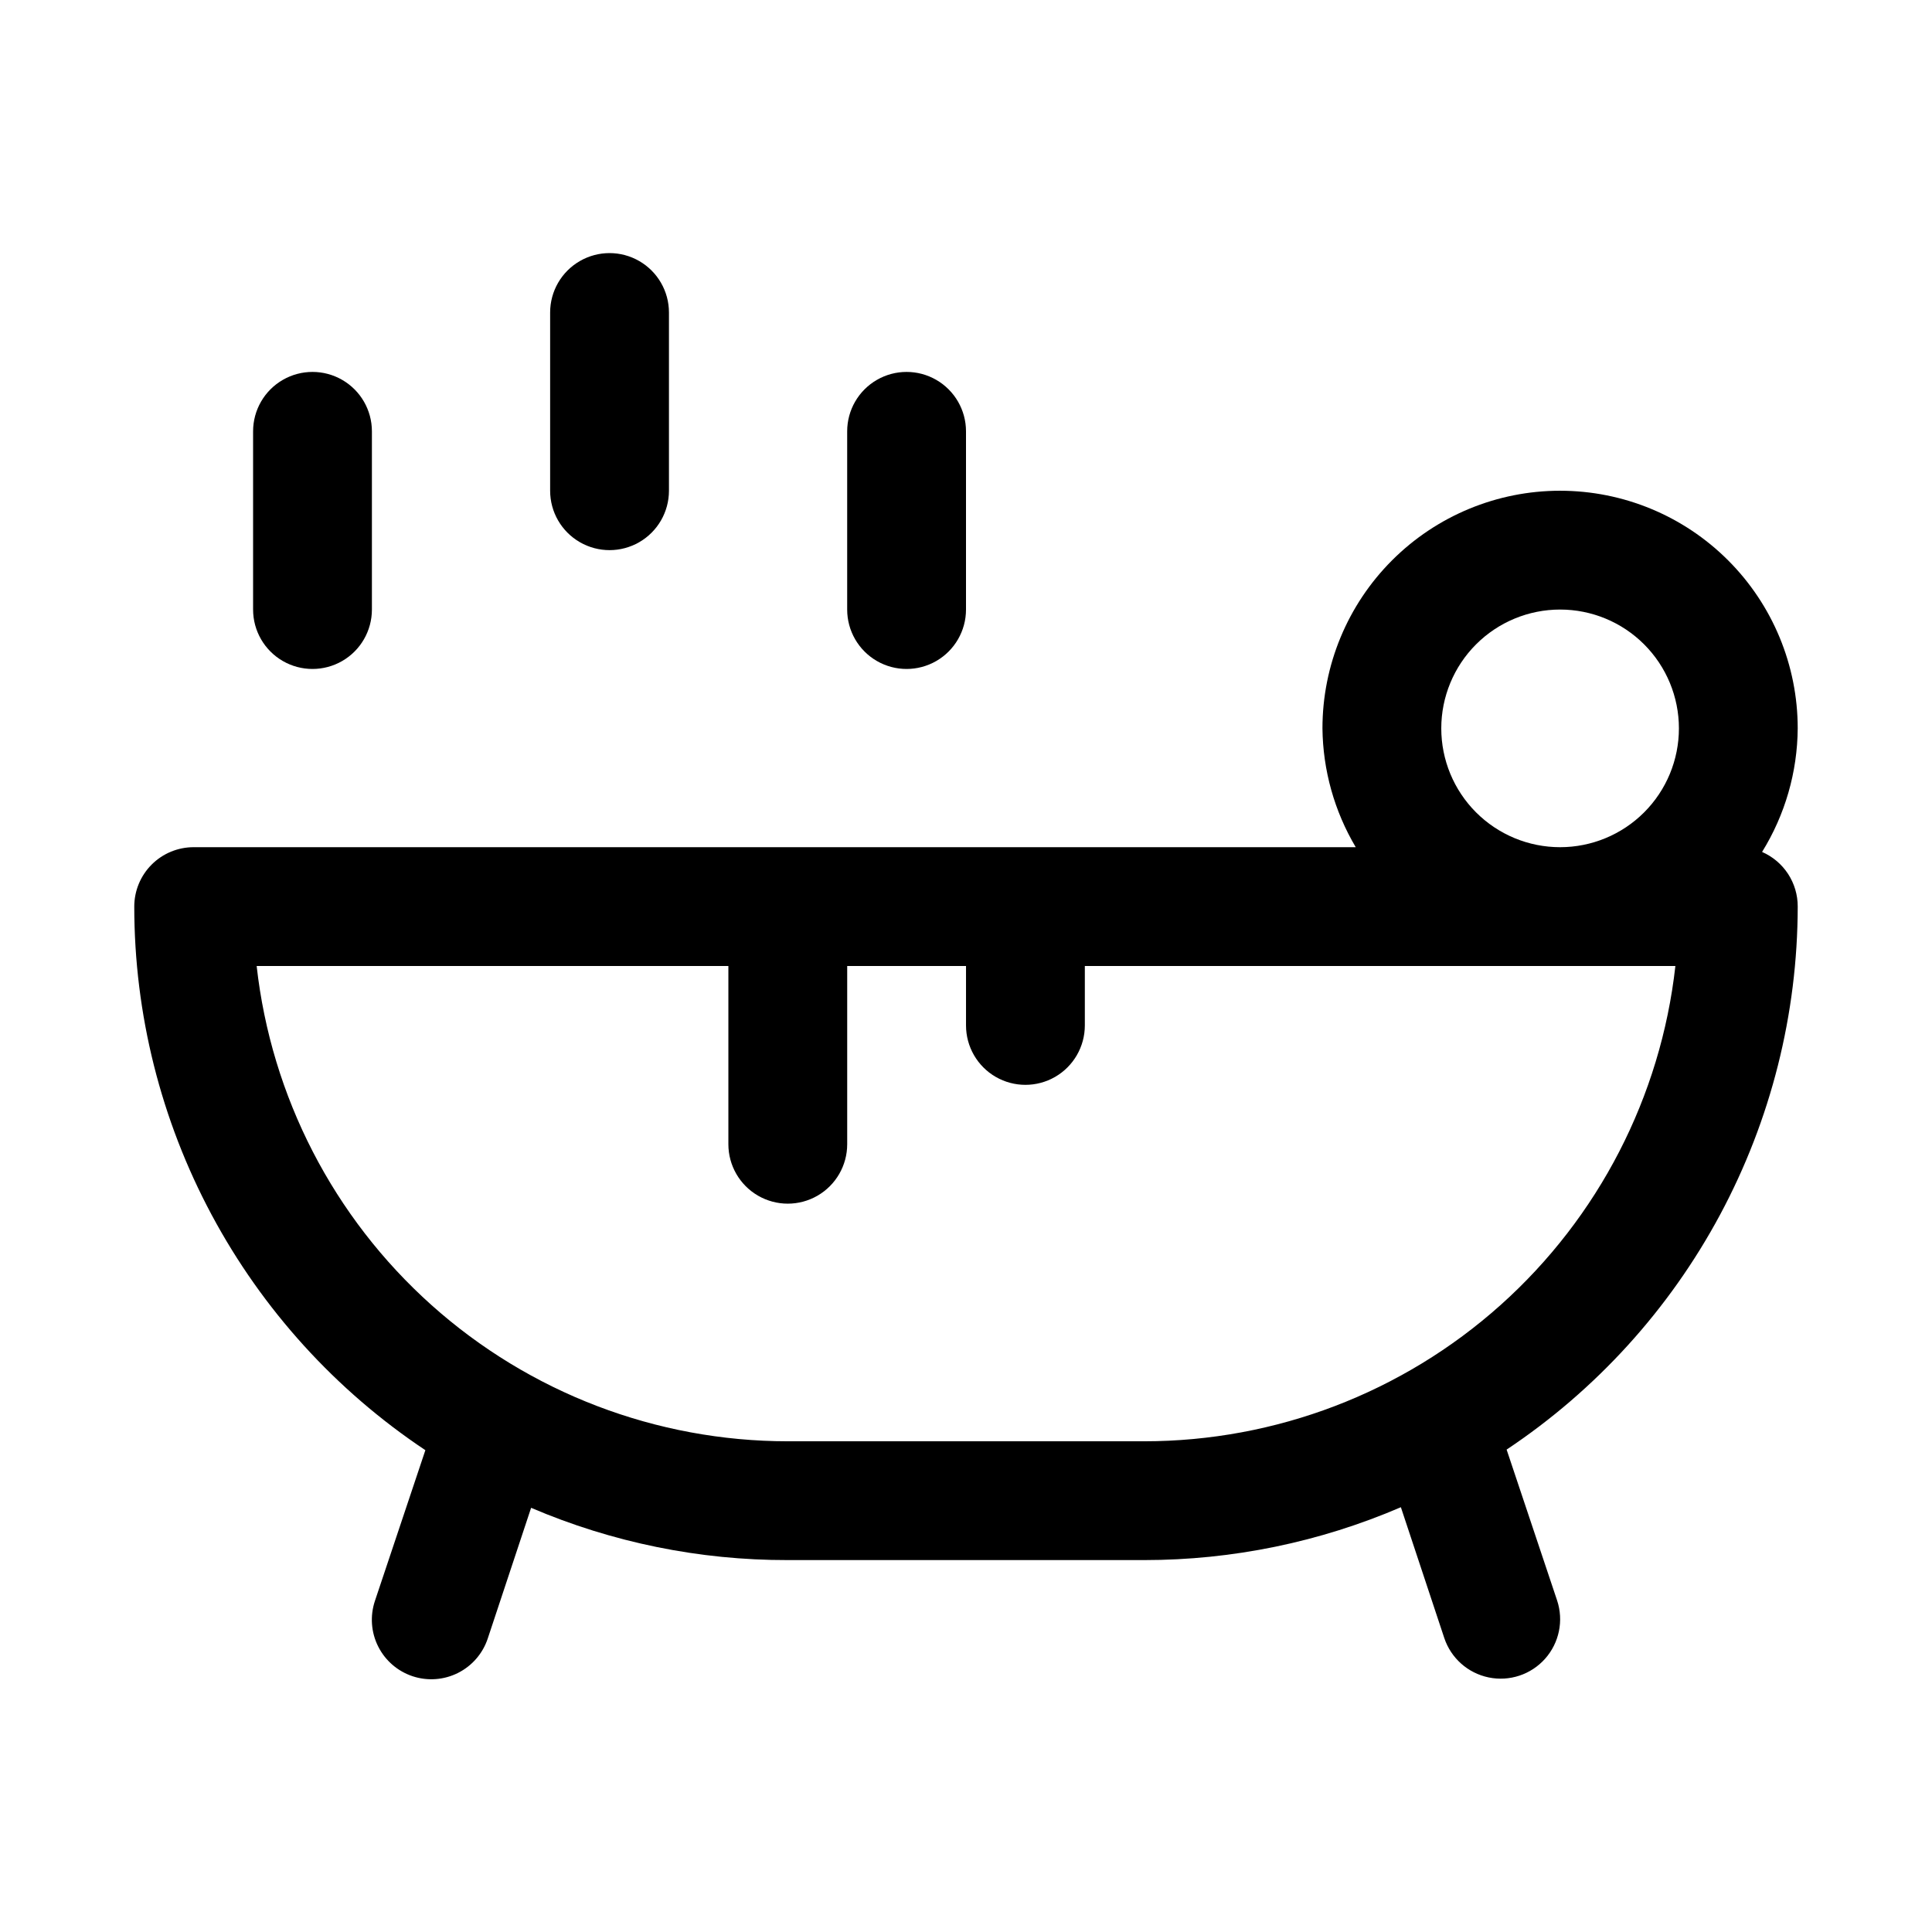 <?xml version="1.0" encoding="UTF-8"?>
<!-- Uploaded to: SVG Repo, www.svgrepo.com, Generator: SVG Repo Mixer Tools -->
<svg fill="#000000" width="800px" height="800px" version="1.1" viewBox="144 144 512 512" xmlns="http://www.w3.org/2000/svg">
 <g>
  <path d="m557.44 274.05c-16.699 0-32.719 6.633-44.531 18.445-11.809 11.809-18.445 27.828-18.445 44.531 0.117 11.09 3.16 21.949 8.82 31.488h-307.96c-4.176 0-8.18 1.656-11.133 4.609-2.949 2.953-4.609 6.957-4.609 11.133 0.008 28.508 7.055 56.57 20.512 81.699 13.461 25.133 32.91 46.551 56.633 62.359l-13.383 39.988c-1.312 3.969-1 8.297 0.875 12.031s5.156 6.57 9.125 7.887c3.965 1.316 8.293 1 12.027-0.875s6.574-5.156 7.887-9.121l11.492-34.637h0.004c21.492 9.188 44.637 13.902 68.012 13.852h94.465c23.387 0 46.531-4.766 68.016-14.012l11.492 34.637c1.773 5.344 6.258 9.336 11.773 10.473 5.512 1.141 11.215-0.75 14.957-4.957s4.953-10.09 3.184-15.434l-13.383-39.988c23.699-15.793 43.137-37.188 56.594-62.289 13.457-25.102 20.516-53.133 20.551-81.613 0.012-3.07-0.875-6.082-2.555-8.656-1.68-2.574-4.074-4.598-6.891-5.828 6.098-9.84 9.367-21.172 9.445-32.746 0-16.703-6.633-32.723-18.445-44.531-11.809-11.812-27.828-18.445-44.531-18.445zm-31.488 62.977c0-8.352 3.32-16.363 9.223-22.266 5.906-5.906 13.914-9.223 22.266-9.223s16.363 3.316 22.266 9.223c5.906 5.902 9.223 13.914 9.223 22.266 0 8.352-3.316 16.359-9.223 22.266-5.902 5.902-13.914 9.223-22.266 9.223s-16.359-3.32-22.266-9.223c-5.902-5.906-9.223-13.914-9.223-22.266zm-78.719 188.93h-94.465c-34.84-0.016-68.457-12.867-94.422-36.102s-42.457-55.223-46.328-89.848h125.01v47.23c0 5.625 3 10.824 7.871 13.637 4.871 2.812 10.871 2.812 15.742 0 4.871-2.812 7.875-8.012 7.875-13.637v-47.23h31.488v15.742c0 5.625 3 10.824 7.871 13.637s10.871 2.812 15.742 0c4.871-2.812 7.875-8.012 7.875-13.637v-15.742h156.5c-3.875 34.625-20.367 66.613-46.332 89.848s-59.578 36.086-94.422 36.102z"/>
  <path d="m242.56 305.54v-47.234c0-5.625-3-10.82-7.871-13.633s-10.875-2.812-15.746 0-7.871 8.008-7.871 13.633v47.234c0 5.625 3 10.82 7.871 13.633s10.875 2.812 15.746 0 7.871-8.008 7.871-13.633z"/>
  <path d="m321.28 274.05v-47.234c0-5.625-3-10.82-7.871-13.633s-10.871-2.812-15.742 0c-4.875 2.812-7.875 8.008-7.875 13.633v47.234c0 5.625 3 10.82 7.875 13.633 4.871 2.812 10.871 2.812 15.742 0s7.871-8.008 7.871-13.633z"/>
  <path d="m400 305.54v-47.234c0-5.625-3.004-10.82-7.875-13.633s-10.871-2.812-15.742 0c-4.871 2.812-7.871 8.008-7.871 13.633v47.234c0 5.625 3 10.82 7.871 13.633 4.871 2.812 10.871 2.812 15.742 0s7.875-8.008 7.875-13.633z"/>
 </g>
</svg>